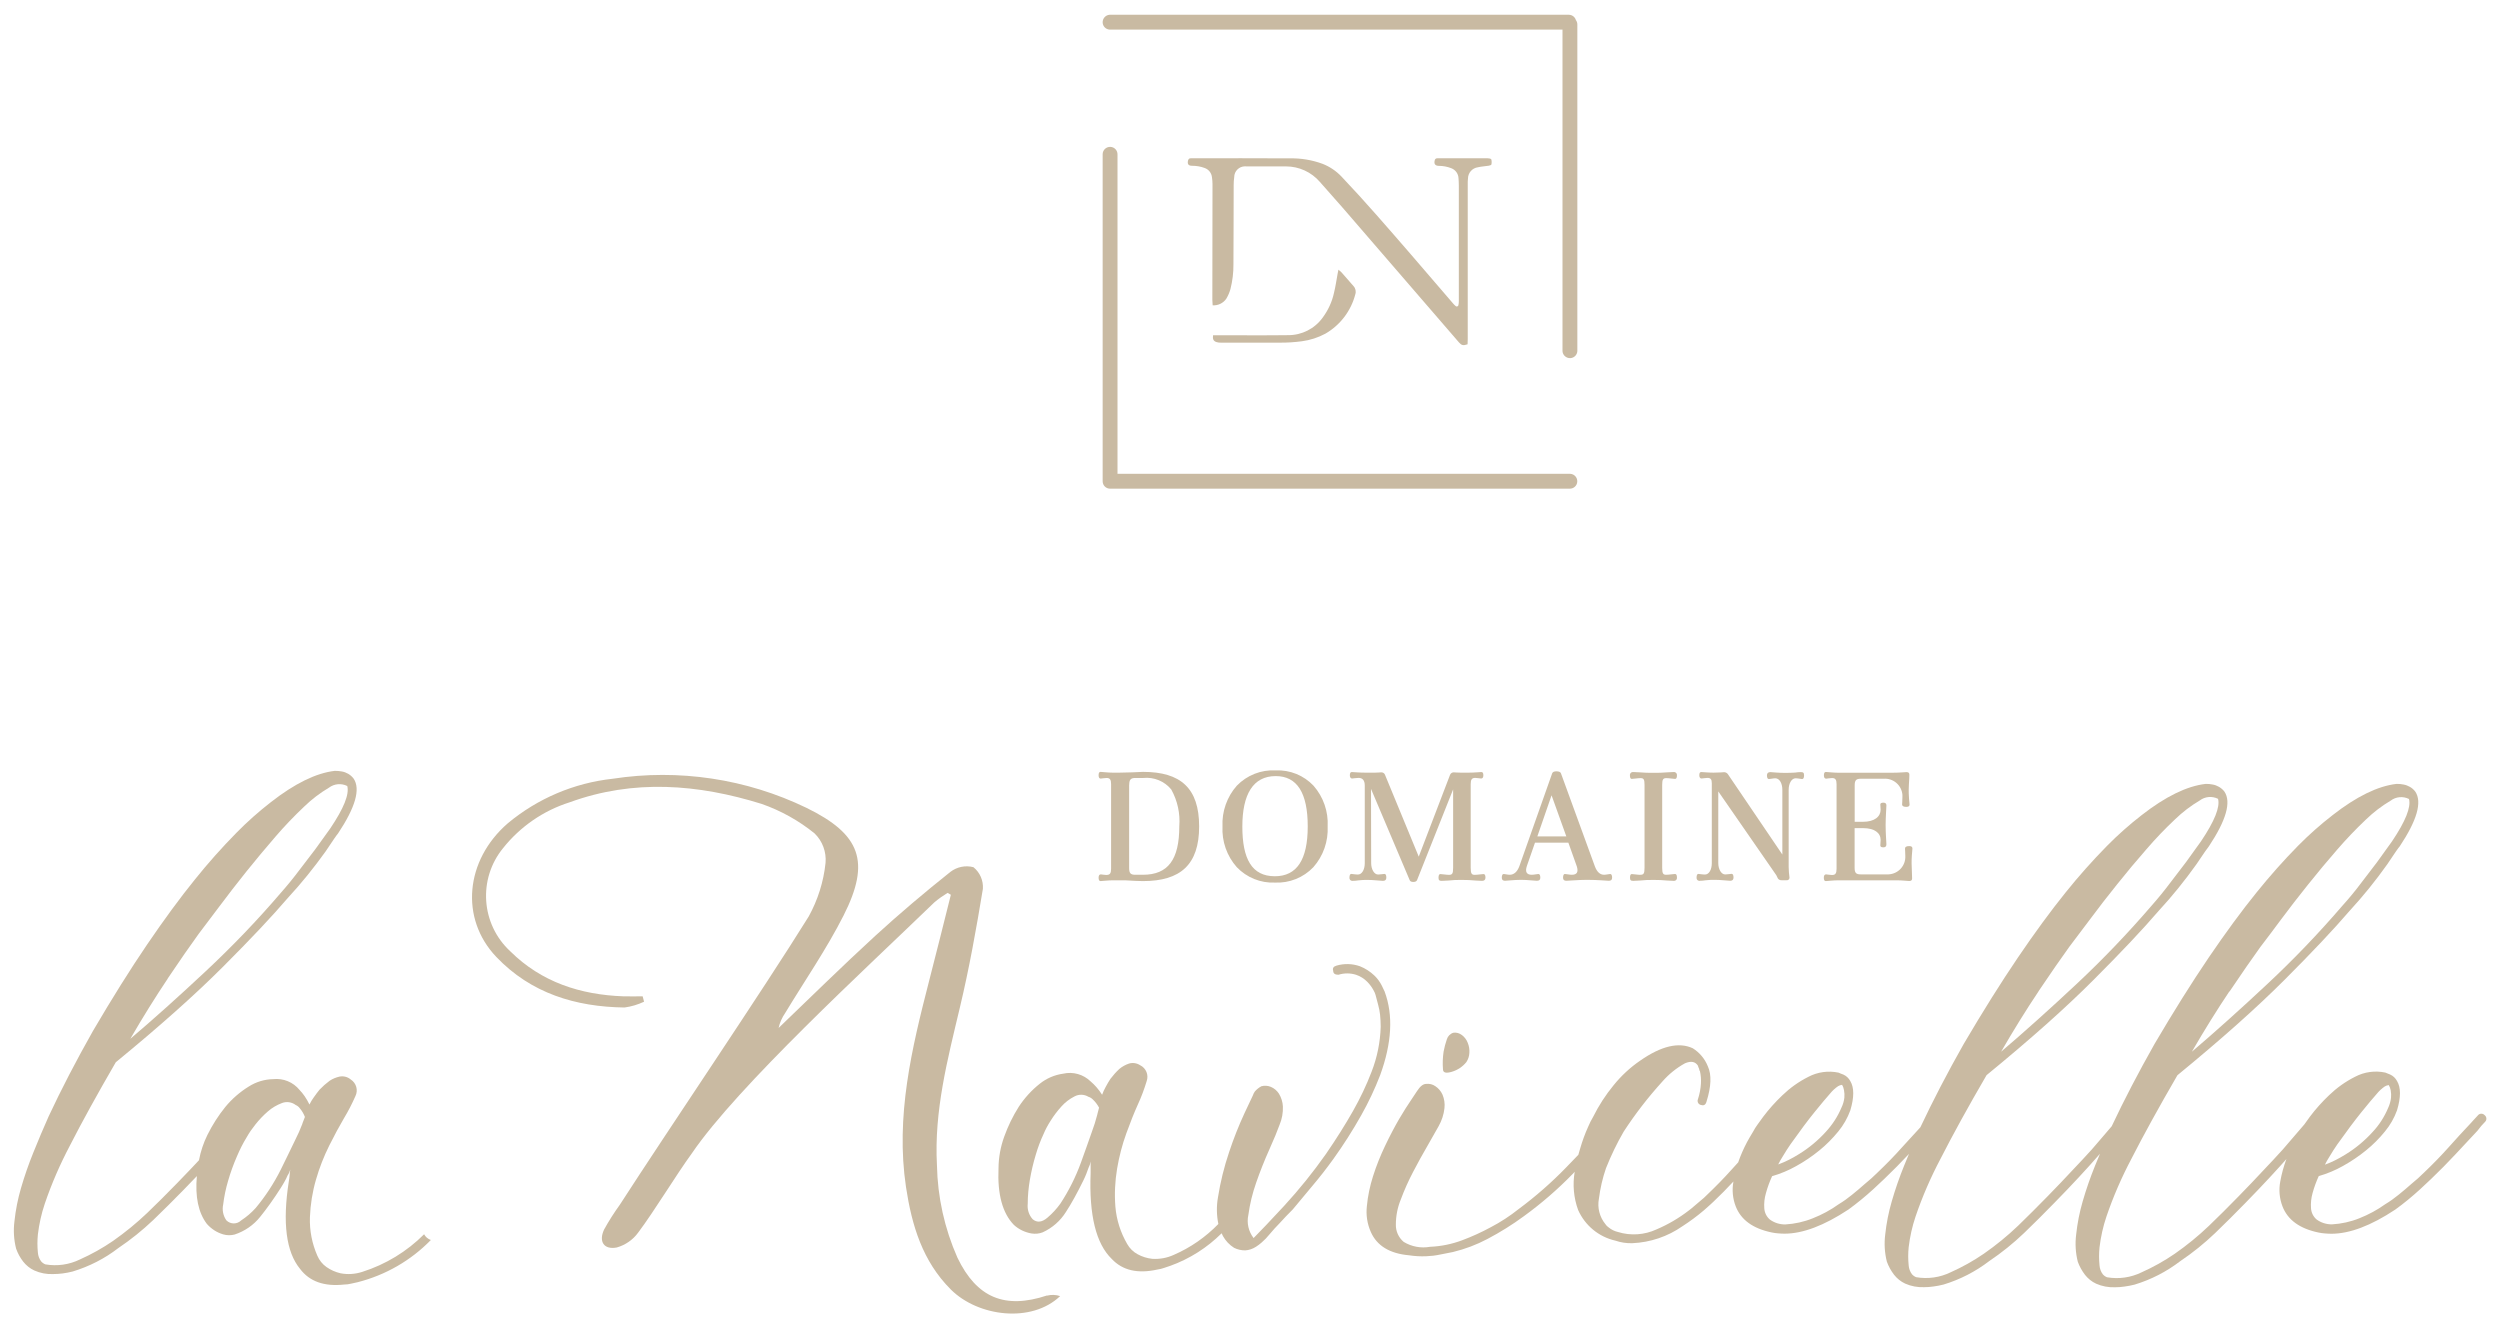 <?xml version="1.0" encoding="UTF-8"?><svg id="a" xmlns="http://www.w3.org/2000/svg" viewBox="0 0 320 170"><defs><style>.s{fill:#c9baa2;fill-rule:evenodd;}</style></defs><g id="b" transform="translate(0 0)"><path id="c" class="s" d="M190.86,20.38c-.03-.08-.29-.12-.45-.12-1.65,0-3.31,0-4.96,0-.48,0-.97,0-1.45,0-.18-.02-.34,.1-.36,.28h0c-.11,.44,.06,.68,.52,.69,.55,0,1.09,.1,1.6,.3,.54,.2,.91,.71,.93,1.29,.02,.31,.04,.62,.04,.93v14.78c0,.17-.01,.34-.05,.51-.01,.12-.12,.2-.24,.19-.05,0-.09-.03-.12-.06-.12-.1-.23-.21-.33-.33-1.82-2.11-3.63-4.24-5.46-6.35-2.89-3.33-5.77-6.68-8.81-9.88-.68-.72-1.51-1.28-2.43-1.64-1.33-.49-2.75-.73-4.17-.7-4.16-.03-8.33-.01-12.49-.01-.06,0-.12,0-.19,0-.24-.02-.33,.12-.38,.32-.09,.44,.07,.64,.53,.64,.55,0,1.09,.09,1.6,.28,.52,.18,.88,.64,.94,1.18,.04,.29,.07,.59,.07,.88l-.02,14.83c0,.21,.02,.43,.04,.69,.69,.05,1.36-.28,1.75-.85,.23-.39,.41-.8,.53-1.24,.26-1.03,.39-2.09,.38-3.15,.03-3.38,.01-6.77,.03-10.15,0-.34,.02-.69,.07-1.02,0-.76,.62-1.38,1.39-1.38,.06,0,.13,0,.19,.01,1.68,0,3.37-.01,5.05,0,1.66,0,3.24,.72,4.33,1.98,1.03,1.15,2.05,2.31,3.06,3.47,4.91,5.69,9.83,11.38,14.74,17.07,.34,.39,.54,.44,1.11,.25,0-.21,.02-.44,.02-.67V23.52c0-.22,0-.44,.03-.65,0-.74,.54-1.36,1.28-1.46,.45-.11,.92-.12,1.38-.2,.12-.02,.33-.08,.34-.16,.05-.22,.04-.46-.02-.68"/><path id="d" class="s" d="M171.72,34.87c-.13-.12-.26-.24-.4-.35-.05,.23-.08,.36-.1,.49-.15,.83-.27,1.66-.47,2.48-.25,1.15-.75,2.22-1.45,3.17-1.03,1.42-2.67,2.25-4.42,2.24-3.03,.04-6.05,.01-9.07,.01h-.54c-.07,.5,.05,.74,.42,.87,.19,.06,.39,.09,.59,.08,2.48,0,4.96,0,7.44,0,.98,.01,1.96-.05,2.93-.18,1.05-.14,2.07-.47,3-.97,1.9-1.1,3.28-2.91,3.83-5.04,.12-.36,.03-.77-.23-1.05-.52-.58-1.02-1.18-1.54-1.76"/><path id="e" class="s" d="M201.72,2.59c-.11-.41-.49-.7-.91-.7h-58.78c-.52,.03-.92,.49-.89,1.01,.03,.48,.41,.86,.89,.89h57.97V44.95c.03,.52,.49,.92,1.01,.89,.48-.03,.86-.41,.89-.89V3.13c0-.19-.06-.38-.17-.54"/><path id="f" class="s" d="M200.87,60.65h-57.83V19.79c.02-.52-.38-.97-.91-.99-.52-.02-.97,.38-.99,.91,0,.03,0,.06,0,.09V61.6c0,.53,.42,.95,.95,.95h58.79c.52,.03,.98-.36,1.01-.89,.03-.52-.36-.98-.89-1.01-.04,0-.08,0-.12,0"/><path id="g" class="s" d="M141.64,112c-.25,0-.62-.08-.73-.08-.19,0-.29,.14-.29,.43s.09,.43,.25,.43c.14,0,.97-.1,1.55-.1h1.6c1,.06,1.76,.1,2.28,.1,4.79,0,7.19-2.09,7.19-7s-2.38-6.98-7.19-6.98c-.23,0-.68,.02-1.37,.06-.68,.02-1.24,.04-1.66,.04h-.85c-.58,0-1.41-.1-1.55-.1-.17,0-.25,.14-.25,.43s.09,.43,.27,.43c.1,0,.5-.08,.75-.08,.43,0,.58,.21,.58,.79v10.83c0,.58-.15,.79-.58,.79m2.9-11.54h0c0-.66,.2-.87,.78-.87h1.02c1.37-.14,2.71,.41,3.58,1.47,.8,1.44,1.16,3.08,1.03,4.72,0,4.25-1.43,6.2-4.66,6.2h-.98c-.58,0-.78-.19-.78-.85v-10.67Z"/><path id="h" class="s" d="M163.18,112.97c1.85,.09,3.65-.63,4.93-1.97,1.27-1.44,1.92-3.31,1.83-5.22,.1-1.9-.55-3.77-1.8-5.2-1.25-1.33-3.02-2.05-4.85-1.97-1.86-.1-3.67,.61-4.97,1.95-1.27,1.43-1.93,3.31-1.84,5.22-.1,1.91,.56,3.79,1.83,5.22,1.27,1.33,3.05,2.05,4.88,1.97m.1-13.63h0c2.74,0,4.1,2.15,4.1,6.44s-1.41,6.38-4.21,6.38c-2.96,0-4.16-2.24-4.16-6.36s1.37-6.46,4.27-6.46"/><path id="i" class="s" d="M173.81,111.94c-.33,0-.75-.08-.85-.08-.14,0-.23,.17-.23,.48-.02,.2,.12,.39,.32,.41,.03,0,.06,0,.09,0,.24,0,.47-.02,.71-.06,.41-.05,.82-.07,1.24-.06,.31,0,.69,.02,1.14,.06,.42,.04,.69,.06,.79,.06,.29,0,.43-.14,.43-.41,0-.31-.08-.48-.24-.48-.11,0-.54,.08-.81,.08-.52,0-.89-.69-.89-1.45l-.02-9.51,4.95,11.68c.06,.15,.21,.23,.46,.23s.41-.08,.48-.23l4.62-11.62v10.05c0,.75-.12,.89-.54,.89-.31,0-.91-.1-1.1-.1-.14,0-.23,.14-.23,.46s.1,.41,.41,.41c.19,0,.48-.02,.83-.04,.59-.07,1.17-.09,1.76-.08,.59,0,1.18,.02,1.76,.08,.33,.02,.61,.04,.81,.04,.29,0,.44-.14,.44-.41,0-.31-.08-.46-.25-.46-.19,0-.79,.1-1.12,.1-.39,0-.52-.15-.52-.89v-10.73c0-.58,.15-.79,.58-.79,.25,0,.64,.08,.75,.08,.19,0,.29-.14,.29-.42s-.09-.41-.25-.41c-.1,0-.91,.08-1.64,.08h-1c-.39,0-.83-.04-.91-.04-.2,0-.38,.12-.46,.31l-4.01,10.48-4.33-10.5c-.08-.19-.27-.3-.48-.29-.08,0-.47,.04-.78,.04h-1.24c-.81,0-1.64-.08-1.74-.08-.16,0-.25,.14-.25,.41s.11,.42,.29,.42c.1,0,.52-.08,.83-.08,.52,0,.79,.33,.79,.99v9.93c0,.81-.36,1.45-.87,1.45"/><path id="j" class="s" d="M192.63,112.74c.31,0,1.1-.12,2.09-.12,.82,0,1.66,.12,2,.12,.29,0,.44-.12,.44-.39,0-.31-.08-.48-.25-.48-.15,0-.54,.1-.85,.1-.66,0-.87-.38-.62-1.12l1.04-2.99h4.27l1.08,3.03c.23,.73,.02,1.08-.64,1.08-.27,0-.75-.1-.89-.1s-.23,.17-.23,.48c0,.27,.15,.39,.42,.39,.41,0,1.47-.12,2.65-.12,1.43,0,2.55,.12,2.78,.12,.29,0,.43-.12,.43-.39,0-.31-.08-.48-.25-.48-.1,0-.54,.1-.77,.1-.52,0-.91-.35-1.18-1.06l-4.35-11.93c-.06-.17-.27-.25-.58-.25-.29,0-.47,.08-.54,.25l-4.2,11.89c-.27,.72-.69,1.1-1.24,1.1-.27,0-.62-.1-.76-.1-.17,0-.25,.17-.25,.48,0,.27,.15,.39,.42,.39m5.95-10.94h0l1.89,5.26h-3.71l1.82-5.26Z"/><path id="k" class="s" d="M209.97,111.98c-.31,0-.91-.1-1.1-.1-.15,0-.23,.14-.23,.46s.1,.41,.42,.41c.19,0,.48-.02,.83-.04,.58-.06,1.17-.09,1.76-.08,.59,0,1.18,.02,1.76,.08,.33,.02,.6,.04,.81,.04,.21,.03,.4-.11,.43-.32,0-.03,0-.07,0-.1,0-.31-.08-.46-.25-.46-.19,0-.79,.1-1.12,.1-.39,0-.52-.14-.52-.89v-10.61c0-.72,.12-.87,.54-.87,.33,0,.91,.1,1.1,.1,.17,0,.25-.14,.25-.46,.02-.21-.12-.39-.33-.42-.03,0-.06,0-.09,0-.23,0-.5,.02-.83,.04-.59,.05-1.17,.07-1.76,.06-.59,.01-1.17-.01-1.76-.06-.35-.02-.64-.04-.83-.04-.21-.02-.39,.12-.42,.33,0,.03,0,.06,0,.09,0,.31,.08,.46,.23,.46,.19,0,.79-.1,1.12-.1,.41,0,.52,.15,.52,.87v10.61c0,.75-.12,.89-.54,.89"/><path id="l" class="s" d="M217.59,112.74c.23,0,.47-.02,.7-.06,.41-.05,.83-.07,1.24-.06,.31,0,.68,.02,1.14,.06,.41,.04,.68,.06,.79,.06,.29,0,.43-.14,.43-.41,0-.31-.08-.48-.25-.48-.11,0-.54,.08-.81,.08-.52,0-.89-.69-.89-1.45v-9.18l7.27,10.5c.12,.15,.22,.32,.29,.5,.07,.23,.29,.39,.54,.37h.64c.18,.03,.35-.1,.37-.28,0-.03,0-.06,0-.09-.06-.43-.09-.87-.1-1.31v-9.9c0-.81,.37-1.47,.89-1.47,.31,0,.72,.1,.83,.1,.17,0,.25-.17,.25-.48,0-.33-.11-.41-.42-.41-.24,0-.48,.02-.72,.06-.39,.02-.79,.04-1.22,.04s-.83-.02-1.16-.04c-.42-.04-.68-.06-.79-.06-.29,0-.44,.14-.44,.41,0,.31,.08,.48,.25,.48,.15,0,.56-.1,.81-.1,.56,0,.91,.66,.91,1.47v8.29l-6.98-10.3c-.11-.15-.29-.24-.48-.24-.06,0-.58,.06-1.35,.06-.66,0-1.43-.08-1.57-.08-.17,0-.25,.14-.25,.41s.11,.42,.29,.42c.1,0,.5-.08,.75-.08,.42,0,.56,.19,.56,.69v10.23c0,.81-.35,1.45-.87,1.45-.33,0-.75-.08-.85-.08-.15,0-.23,.17-.23,.48-.02,.2,.12,.39,.33,.41,.03,0,.06,0,.09,0"/><path id="m" class="s" d="M234.49,112c-.25,0-.64-.08-.75-.08-.19,0-.29,.14-.29,.43s.08,.43,.25,.43c.15,0,.97-.1,1.58-.1h7.54c.64,0,1.39,.09,1.56,.09,.25,0,.37-.1,.37-.33,0-.25-.02-.64-.04-1.2s-.04-.95-.02-1.22c0-.23,.04-.7,.1-1.39,0-.29-.21-.33-.41-.33-.36,0-.54,.1-.54,.33,0,.06,.04,.58,.04,.93,.06,1.25-.9,2.3-2.15,2.36-.09,0-.18,0-.27,0h-3.3c-.58,0-.77-.19-.77-.85v-5.07h1.07c1.49,0,2.26,.62,2.26,1.51,0,.17-.04,.56-.04,.7,0,.17,.12,.25,.39,.25s.39-.12,.39-.4c0-.25-.1-1.32-.1-2.46,0-1.01,.1-2.24,.1-2.51,0-.23-.12-.35-.39-.35s-.39,.09-.39,.23,.04,.48,.04,.66c0,.89-.77,1.56-2.26,1.56h-1.06v-4.66c0-.66,.19-.85,.77-.85h2.92c1.24-.1,2.32,.82,2.42,2.06,0,.1,0,.2,0,.3,0,.35-.04,.87-.04,.93,0,.21,.19,.31,.54,.31,.25,0,.43-.08,.41-.33-.06-.52-.08-.97-.1-1.39-.02-.25,0-.64,.02-1.18,.04-.56,.06-.95,.06-1.22,0-.23-.12-.33-.37-.33-.1,0-.93,.08-1.84,.08h-6.9c-.6,0-1.43-.1-1.58-.1-.17,0-.25,.14-.25,.43s.1,.43,.29,.43c.1,0,.5-.08,.75-.08,.43,0,.58,.21,.58,.79v10.83c0,.58-.15,.79-.58,.79"/><path id="n" class="s" d="M134.02,165.82c-5.4,1.79-9,.3-11.47-4.84-1.65-3.73-2.54-7.75-2.62-11.83-.38-6.92,1.35-13.52,2.93-20.17,1.2-5.02,2.11-10.12,2.95-15.21,.07-1.07-.38-2.1-1.21-2.77-1.03-.27-2.12-.04-2.96,.61-3.29,2.62-6.51,5.34-9.61,8.18-4.2,3.85-8.26,7.85-12.37,11.79,.15-.68,.44-1.33,.84-1.91,2.51-4.15,5.29-8.17,7.48-12.49,3.48-6.88,2.19-10.39-4.76-13.78-7.7-3.72-16.35-5.02-24.8-3.72-4.94,.54-9.6,2.52-13.42,5.7-5.45,4.72-6.16,12.19-1.47,17.11,4.43,4.65,10.14,6.39,16.42,6.47,.86-.12,1.7-.37,2.49-.74-.06-.23-.12-.46-.18-.69-.82,0-1.64,.02-2.46,0-5.51-.2-10.49-1.81-14.48-5.76-3.76-3.47-4.16-9.27-.91-13.23,2.19-2.74,5.14-4.78,8.49-5.84,8.21-3,16.46-2.33,24.59,.2,2.46,.86,4.76,2.14,6.78,3.78,1.01,.98,1.52,2.37,1.4,3.77-.25,2.41-.99,4.74-2.15,6.85-5.92,9.54-18.11,27.49-24.19,36.92-.73,1.01-1.4,2.06-2,3.15-.73,1.54-.04,2.62,1.61,2.31,1.1-.31,2.07-.98,2.74-1.9,2.09-2.78,4.9-7.45,6.87-10.14,5.84-8.6,22.4-23.77,31.05-32.14,.53-.45,1.1-.85,1.69-1.21,.14,.08,.28,.16,.42,.24-.92,3.67-1.83,7.34-2.78,11.01-2.23,8.67-4.32,17.35-2.96,26.42,.74,4.88,2.11,9.48,5.74,13.1,3.49,3.48,10.33,4.34,13.99,.84-.54-.18-1.13-.2-1.68-.06"/><path id="o" class="s" d="M54.29,157.98c-2.21,2.22-4.93,3.87-7.92,4.82-.9,.29-1.85,.36-2.78,.18-.65-.15-1.26-.42-1.8-.8-.52-.36-.92-.87-1.17-1.45-.68-1.55-1.01-3.23-.95-4.92,.06-1.63,.32-3.26,.78-4.83,.43-1.5,1-2.95,1.69-4.34,.67-1.34,1.3-2.5,1.88-3.49,.55-.91,1.04-1.86,1.47-2.84,.38-.76,.12-1.68-.6-2.14-.39-.33-.91-.46-1.41-.37-.46,.1-.9,.28-1.29,.54-.46,.34-.89,.72-1.29,1.14-.23,.28-.47,.6-.73,.97-.22,.29-.4,.61-.56,.93-.18-.37-.38-.72-.61-1.06-.2-.28-.41-.55-.65-.8-.82-1.01-2.09-1.53-3.38-1.39-1.11,.02-2.19,.35-3.12,.94-1.14,.7-2.16,1.59-3.01,2.62-.89,1.1-1.66,2.31-2.29,3.58-.51,1.03-.87,2.12-1.08,3.24-.37,.39-.75,.8-1.15,1.22-1,1.05-2.19,2.28-3.58,3.67-.06,.06-.68,.67-1.88,1.84-1.37,1.31-2.83,2.5-4.38,3.59-1.34,.92-2.77,1.72-4.25,2.38-1.37,.67-2.92,.89-4.42,.63-.21-.08-.39-.21-.54-.38-.25-.33-.39-.72-.42-1.12-.08-.78-.08-1.56,0-2.34,.16-1.33,.45-2.65,.88-3.92,.87-2.56,1.95-5.04,3.21-7.43,1.53-3,3.49-6.56,5.88-10.68,5.56-4.56,10.12-8.62,13.68-12.18,3.56-3.56,6.34-6.51,8.34-8.85,1.74-1.88,3.35-3.88,4.84-5.96,.94-1.42,1.47-2.18,1.59-2.3,2.22-3.34,2.89-5.67,2-7.01-.19-.25-.43-.47-.71-.63-.25-.14-.51-.24-.79-.29-.3-.06-.61-.08-.92-.08-2.39,.28-5.11,1.61-8.17,4-1.56,1.21-3.04,2.52-4.42,3.93-1.87,1.9-3.64,3.89-5.3,5.96-1.92,2.37-3.96,5.15-6.13,8.34-2.17,3.19-4.48,6.88-6.93,11.06-2.17,3.84-4.06,7.48-5.67,10.93-.67,1.5-1.32,3.04-1.96,4.63-.61,1.5-1.14,3.03-1.59,4.58-.4,1.38-.68,2.79-.83,4.22-.15,1.17-.08,2.36,.21,3.5,.21,.6,.52,1.17,.91,1.67,.38,.48,.86,.87,1.42,1.13,.76,.34,1.59,.5,2.42,.46,.4,0,.81-.03,1.21-.08,.44-.06,.87-.14,1.29-.25,2.11-.64,4.09-1.65,5.84-3,1.59-1.07,3.08-2.27,4.46-3.58,1.2-1.17,1.85-1.81,1.96-1.92,1.39-1.39,2.59-2.61,3.59-3.67l.04-.04c-.24,2.65,.19,4.69,1.28,6.12,.28,.32,.6,.59,.95,.82,.35,.23,.74,.4,1.14,.52,.47,.14,.98,.14,1.46,.02,1.28-.42,2.42-1.2,3.26-2.25,.4-.49,.83-1.06,1.29-1.7,.46-.64,.92-1.33,1.38-2.05,.17-.26,.32-.53,.47-.79s.27-.51,.38-.77c.16-.23,.27-.49,.35-.76-.04,.25-.08,.5-.09,.75-.02,.25-.05,.5-.1,.75-.83,5.31-.35,9.05,1.44,11.22,1.21,1.61,3.09,2.28,5.65,2,.29,0,.59-.04,.87-.11,.3-.06,.58-.13,.86-.19,3.56-.91,6.8-2.77,9.36-5.4-.37-.13-.68-.39-.87-.74M21.46,125.26h0c1.59-2.36,2.91-4.27,3.96-5.71,.72-.95,1.61-2.13,2.67-3.54s2.19-2.89,3.42-4.42c1.23-1.53,2.48-3.03,3.76-4.51,1.15-1.34,2.38-2.62,3.67-3.84,.96-.93,2.02-1.74,3.17-2.42,.68-.51,1.58-.59,2.34-.21,.28,1.06-.45,2.86-2.17,5.42-.61,.83-1.25,1.72-1.92,2.67-.61,.78-1.29,1.67-2.04,2.67s-1.54,1.97-2.38,2.92c-3.02,3.53-6.24,6.88-9.63,10.05-3.42,3.2-6.63,6.08-9.63,8.63,1.61-2.78,3.21-5.35,4.8-7.72m17.24,18.56h0c-.28,.74-.61,1.47-.97,2.18-.27,.57-.56,1.18-.88,1.82s-.63,1.28-.94,1.92c-.88,1.75-1.95,3.39-3.2,4.89-.55,.61-1.18,1.15-1.87,1.6-.53,.51-1.36,.5-1.88-.01-.42-.59-.57-1.34-.41-2.05,.12-1.01,.33-2.01,.62-2.99,.31-1.08,.69-2.13,1.14-3.16,.36-.85,.77-1.67,1.25-2.45,.32-.57,.69-1.1,1.1-1.61,.48-.61,1.01-1.17,1.6-1.68,.53-.47,1.15-.83,1.81-1.08,.59-.23,1.26-.13,1.76,.25,.2,.09,.38,.22,.51,.4,.29,.34,.51,.72,.67,1.13l-.33,.85Z"/><path id="p" class="s" d="M177.24,126.93c-.06-.11-.18-.38-.38-.79-.24-.48-.57-.92-.96-1.29-.53-.5-1.15-.9-1.83-1.17-.97-.34-2.02-.37-3-.08-.39,.11-.53,.33-.42,.67,0,.33,.22,.5,.67,.5,.73-.23,1.52-.23,2.25,0,.55,.18,1.05,.5,1.46,.92,.31,.32,.58,.69,.79,1.08,.11,.18,.19,.38,.25,.58,.11,.39,.22,.81,.33,1.25,.12,.42,.2,.86,.25,1.29,.05,.51,.08,1.03,.08,1.54-.06,1.97-.45,3.92-1.17,5.76-.66,1.73-1.46,3.4-2.37,5.01-.98,1.73-2.13,3.56-3.47,5.51-1.63,2.32-3.42,4.54-5.34,6.63-1.78,1.92-3.09,3.3-3.92,4.13-.65-.84-.9-1.92-.67-2.96,.19-1.41,.53-2.79,1-4.13,.5-1.44,1.06-2.85,1.67-4.21,.61-1.36,1.05-2.43,1.33-3.21,.31-.74,.45-1.54,.42-2.33-.03-.58-.2-1.13-.5-1.63-.25-.39-.61-.7-1.04-.88-.38-.16-.81-.19-1.21-.08-.32,.17-.6,.39-.84,.67-.11,.15-.19,.32-.25,.5-.06,.11-.42,.87-1.08,2.29-.75,1.62-1.4,3.27-1.96,4.96-.64,1.89-1.12,3.83-1.43,5.8-.2,1.13-.18,2.29,.05,3.41-1.63,1.68-3.57,3.03-5.72,3.96-.86,.39-1.8,.56-2.74,.5-.66-.07-1.3-.27-1.88-.59-.56-.3-1.02-.76-1.33-1.31-.85-1.46-1.37-3.09-1.51-4.77-.13-1.63-.05-3.27,.22-4.88,.26-1.54,.65-3.05,1.18-4.51,.51-1.41,1-2.64,1.47-3.68,.45-.97,.82-1.97,1.13-2.99,.29-.8-.07-1.68-.83-2.05-.43-.28-.96-.36-1.44-.21-.44,.15-.86,.38-1.22,.68-.42,.39-.8,.82-1.15,1.28-.2,.3-.4,.65-.61,1.04-.18,.32-.33,.65-.45,.99-.22-.35-.46-.67-.73-.98-.23-.26-.47-.5-.73-.72-.93-.91-2.25-1.29-3.52-1-1.1,.15-2.14,.6-3,1.29-1.05,.83-1.96,1.83-2.69,2.95-.76,1.2-1.38,2.48-1.86,3.82-.47,1.3-.72,2.66-.73,4.04-.15,3.34,.51,5.76,1.97,7.26,.62,.57,1.4,.94,2.23,1.09,.49,.08,.99,.04,1.45-.14,1.23-.56,2.27-1.47,2.98-2.61,.35-.53,.71-1.14,1.09-1.83s.76-1.42,1.14-2.2c.14-.28,.26-.56,.37-.83s.21-.54,.3-.81c.13-.25,.22-.52,.26-.79-.01,.3-.01,.55,0,.75s0,.46,0,.75c-.21,5.37,.69,9.03,2.71,10.98,1.38,1.47,3.33,1.91,5.84,1.35,.29-.04,.58-.11,.86-.21,.29-.1,.56-.2,.83-.28,2.45-.89,4.68-2.31,6.53-4.15,.06,.12,.11,.24,.17,.36,.34,.61,.83,1.13,1.42,1.5,.44,.22,.93,.33,1.42,.33,.49-.03,.96-.19,1.38-.46,.25-.16,.49-.34,.72-.54,.38-.33,.73-.69,1.04-1.08,.42-.5,.84-.97,1.29-1.42,.5-.56,1.06-1.14,1.67-1.75,.78-.95,1.61-1.95,2.5-3,.89-1.05,1.78-2.19,2.67-3.42,1.3-1.81,2.5-3.69,3.59-5.63,.93-1.65,1.74-3.37,2.42-5.13,1.5-4.12,1.69-7.68,.58-10.68m-36.78,15.71h0c-.2,.77-.44,1.53-.72,2.28-.21,.6-.43,1.24-.67,1.9s-.48,1.34-.72,2.01c-.67,1.83-1.55,3.59-2.62,5.22-.48,.67-1.04,1.28-1.67,1.81-.68,.58-1.31,.66-1.87,.2-.49-.54-.72-1.26-.64-1.99,0-1.02,.1-2.04,.27-3.05,.19-1.1,.44-2.19,.77-3.26,.26-.88,.58-1.75,.97-2.58,.25-.6,.56-1.18,.91-1.72,.41-.66,.88-1.28,1.4-1.85,.47-.53,1.04-.96,1.67-1.28,.56-.3,1.24-.28,1.78,.05,.21,.06,.4,.18,.56,.34,.32,.3,.59,.66,.8,1.05l-.23,.88Z"/><path id="q" class="s" d="M187.11,132.48c-.31-.24-.7-.35-1.08-.29-.4,.12-.71,.44-.83,.83-.18,.52-.32,1.05-.42,1.59-.11,.75-.14,1.5-.08,2.25,0,.45,.38,.55,1.13,.33,.74-.22,1.39-.65,1.87-1.25,.23-.35,.36-.75,.38-1.17,.03-.44-.04-.88-.21-1.29-.15-.4-.41-.74-.75-1"/><path id="r" class="s" d="M317.99,142.7c-.23-.21-.59-.19-.8,.04-.01,.02-.03,.03-.04,.05-.16,.17-.33,.35-.5,.54s-.34,.38-.5,.55c-.89,.94-1.81,1.94-2.75,3-.95,1.06-1.97,2.11-3.08,3.17-.53,.53-1.09,1.03-1.67,1.5-.5,.45-1.04,.9-1.63,1.38-.54,.44-1.11,.85-1.71,1.21-1.02,.73-2.13,1.33-3.29,1.79-1.13,.46-2.33,.72-3.54,.79-.7,0-1.39-.21-1.96-.63-.42-.36-.67-.87-.71-1.42-.05-.66,.02-1.32,.2-1.96,.2-.74,.47-1.47,.79-2.17,1.08-.31,2.11-.74,3.09-1.29,1.04-.58,2.04-1.25,2.96-2,.89-.72,1.7-1.53,2.42-2.42,.67-.81,1.19-1.72,1.55-2.71,.5-1.67,.5-2.92,0-3.75-.2-.37-.5-.66-.88-.83-.3-.11-.51-.2-.62-.25-1.32-.28-2.69-.09-3.88,.54-1.23,.62-2.35,1.42-3.34,2.38-.88,.84-1.69,1.74-2.42,2.71-.31,.42-.55,.75-.72,1-.57,.66-1.13,1.31-1.65,1.92-.72,.87-1.5,1.74-2.34,2.63-.83,.89-1.75,1.86-2.75,2.92-1,1.05-2.2,2.28-3.59,3.67-.06,.06-.68,.67-1.88,1.84-1.37,1.31-2.83,2.5-4.38,3.58-1.34,.92-2.77,1.72-4.25,2.38-1.37,.67-2.92,.89-4.42,.63-.21-.08-.39-.21-.54-.38-.25-.33-.39-.72-.42-1.13-.08-.78-.08-1.56,0-2.33,.16-1.33,.45-2.65,.88-3.92,.87-2.56,1.95-5.04,3.21-7.42,1.53-3,3.49-6.56,5.88-10.68,5.56-4.56,10.12-8.62,13.68-12.18,3.56-3.56,6.34-6.51,8.34-8.84,1.74-1.89,3.35-3.88,4.84-5.98,.94-1.42,1.47-2.18,1.59-2.29,2.22-3.34,2.89-5.67,2-7.01-.19-.25-.43-.47-.71-.62-.25-.14-.51-.24-.79-.29-.3-.06-.61-.09-.92-.08-2.39,.28-5.11,1.61-8.17,4-1.56,1.21-3.04,2.52-4.42,3.92-1.87,1.9-3.63,3.89-5.3,5.96-1.92,2.37-3.96,5.15-6.13,8.34-2.17,3.2-4.48,6.88-6.93,11.05-2.09,3.7-3.92,7.21-5.49,10.55-.5,.57-.98,1.13-1.43,1.67-.72,.87-1.5,1.74-2.34,2.63-.83,.89-1.75,1.86-2.75,2.92-1,1.05-2.2,2.28-3.59,3.67-.06,.06-.68,.67-1.87,1.84-1.37,1.31-2.83,2.5-4.38,3.58-1.34,.92-2.77,1.72-4.25,2.38-1.37,.67-2.92,.89-4.42,.63-.21-.08-.39-.21-.54-.38-.25-.33-.39-.72-.42-1.13-.08-.78-.08-1.56,0-2.33,.16-1.33,.45-2.65,.88-3.92,.87-2.56,1.95-5.04,3.21-7.42,1.53-3,3.48-6.56,5.88-10.68,5.57-4.56,10.13-8.62,13.68-12.18,3.56-3.56,6.34-6.51,8.34-8.84,1.74-1.88,3.35-3.88,4.84-5.97,.95-1.42,1.48-2.18,1.59-2.29,2.22-3.34,2.89-5.67,2-7.01-.19-.25-.43-.46-.71-.62-.25-.14-.51-.24-.79-.29-.3-.06-.61-.09-.92-.08-2.39,.28-5.12,1.61-8.18,4-1.56,1.21-3.04,2.52-4.42,3.92-1.87,1.9-3.64,3.89-5.3,5.96-1.91,2.37-3.95,5.15-6.12,8.35s-4.48,6.88-6.93,11.05c-2.12,3.74-3.96,7.3-5.55,10.67-.77,.83-1.56,1.69-2.38,2.6-.94,1.06-1.97,2.11-3.08,3.17-.53,.53-1.09,1.03-1.67,1.5-.5,.45-1.04,.9-1.63,1.38-.54,.44-1.11,.85-1.71,1.21-1.02,.73-2.13,1.33-3.3,1.79-1.13,.46-2.33,.72-3.54,.79-.7,0-1.39-.21-1.96-.63-.42-.36-.67-.87-.71-1.42-.05-.66,.02-1.32,.21-1.96,.2-.74,.47-1.47,.79-2.17,1.07-.31,2.11-.74,3.08-1.29,1.05-.58,2.04-1.25,2.96-2,.89-.72,1.69-1.53,2.42-2.42,.67-.81,1.19-1.73,1.55-2.71,.5-1.67,.5-2.92,0-3.75-.2-.37-.5-.66-.88-.83-.31-.11-.51-.2-.62-.25-1.32-.28-2.69-.09-3.88,.54-1.23,.62-2.35,1.42-3.34,2.38-.88,.84-1.69,1.74-2.42,2.71-.64,.87-.98,1.35-1.04,1.46-.06,.11-.29,.52-.71,1.21-.47,.8-.87,1.64-1.21,2.5-.09,.22-.17,.45-.25,.68-.3,.33-.59,.65-.9,.99-.95,1.06-1.98,2.11-3.09,3.17-.26,.27-.54,.52-.83,.75-.28,.23-.54,.45-.79,.67s-.49,.42-.71,.58c-1.27,.98-2.65,1.79-4.13,2.42-1.56,.72-3.32,.84-4.96,.33-.43-.1-.83-.3-1.17-.58-.17-.11-.31-.25-.42-.42-.74-.91-1.05-2.1-.83-3.25,.17-1.34,.47-2.65,.91-3.92,.64-1.61,1.39-3.17,2.26-4.67,1.48-2.27,3.14-4.42,4.96-6.42,.82-.94,1.8-1.73,2.89-2.33,.78-.33,1.33-.22,1.67,.33,0,.09,.04,.17,.08,.25,.04,.08,.07,.16,.08,.25,0,.06,.03,.13,.08,.17,.12,.52,.16,1.05,.13,1.59-.04,.68-.17,1.35-.38,2-.12,.27,0,.59,.27,.71,.05,.02,.1,.04,.15,.04,.33,.11,.56-.03,.67-.42,.61-1.95,.67-3.46,.17-4.54-.38-.95-1.05-1.75-1.92-2.3-1.78-.83-4.03-.31-6.75,1.59-1.27,.87-2.41,1.93-3.38,3.13-1.03,1.25-1.91,2.61-2.63,4.06-.24,.4-.45,.82-.63,1.25-.42,.92-.76,1.87-1.04,2.84-.08,.26-.15,.51-.22,.76-.5,.53-1.01,1.06-1.54,1.6-1.88,1.94-3.92,3.73-6.09,5.34-1.12,.89-2.32,1.68-3.59,2.34-1.18,.64-2.41,1.2-3.67,1.67-1.31,.49-2.69,.77-4.09,.83-1.16,.21-2.36-.01-3.38-.63-.65-.55-1.02-1.36-1-2.21,0-1.1,.21-2.19,.63-3.21,.45-1.21,.98-2.4,1.58-3.54,.61-1.17,1.22-2.28,1.84-3.34,.61-1.06,1.08-1.89,1.42-2.5,.4-.71,.66-1.49,.75-2.3,.07-.6-.02-1.2-.25-1.75-.2-.44-.52-.82-.92-1.08-.34-.24-.76-.34-1.17-.29-.39,0-.78,.31-1.17,.92-.06,.11-.31,.49-.75,1.13-.44,.64-.96,1.46-1.55,2.46-.58,1-1.18,2.14-1.79,3.42-.6,1.26-1.12,2.55-1.54,3.88-.4,1.25-.67,2.53-.79,3.83-.13,1.12,.04,2.26,.5,3.3,.78,1.78,2.42,2.78,4.92,3,.72,.11,1.44,.15,2.17,.12,.59-.02,1.18-.09,1.75-.21,.61-.11,1.16-.22,1.67-.33,1.54-.37,3.02-.93,4.42-1.67,1.63-.86,3.19-1.83,4.67-2.92,2.22-1.61,4.3-3.41,6.22-5.38,.1-.1,.19-.2,.28-.3-.28,1.64-.13,3.33,.44,4.89,.88,1.98,2.64,3.44,4.76,3.92,.7,.24,1.43,.35,2.17,.33,2.3-.1,4.53-.85,6.42-2.17,.96-.62,1.88-1.3,2.75-2.04,.72-.64,1.14-1.01,1.25-1.13,.9-.85,1.74-1.71,2.53-2.56h0c-.2,1.07-.1,2.17,.29,3.18,.67,1.73,2.2,2.84,4.59,3.34,.28,.06,.55,.1,.83,.12s.56,.04,.83,.04c2.33,0,5.06-1.03,8.18-3.09,1.1-.8,2.16-1.67,3.17-2.59,.83-.78,1.31-1.22,1.42-1.33,1.11-1.06,2.15-2.12,3.13-3.17l.03-.03c-.21,.5-.41,.99-.62,1.5-.61,1.5-1.14,3.03-1.59,4.59-.4,1.38-.68,2.79-.83,4.21-.15,1.17-.08,2.36,.21,3.5,.22,.6,.53,1.16,.92,1.67,.38,.48,.86,.87,1.42,1.13,.76,.34,1.59,.49,2.42,.46,.4,0,.81-.03,1.21-.09,.44-.06,.87-.14,1.29-.25,2.11-.64,4.09-1.66,5.84-3,1.59-1.07,3.08-2.27,4.46-3.59,1.2-1.16,1.85-1.81,1.96-1.92,1.39-1.39,2.58-2.62,3.59-3.67,1-1.05,1.92-2.04,2.75-2.96,.5-.55,.96-1.08,1.42-1.6-.21,.5-.42,1.01-.63,1.52-.61,1.5-1.14,3.03-1.59,4.59-.4,1.38-.68,2.79-.83,4.22-.15,1.17-.08,2.36,.21,3.5,.22,.6,.53,1.16,.92,1.67,.38,.48,.86,.87,1.42,1.13,.76,.34,1.59,.49,2.42,.46,.4,0,.81-.03,1.21-.09,.44-.06,.87-.14,1.3-.25,2.11-.64,4.09-1.66,5.84-3,1.59-1.07,3.08-2.27,4.46-3.59,1.2-1.16,1.85-1.81,1.96-1.92,1.39-1.39,2.59-2.62,3.59-3.67,1-1.05,1.92-2.04,2.75-2.96,.29-.32,.56-.62,.83-.93-.35,.94-.62,1.91-.79,2.89-.2,1.06-.1,2.16,.29,3.17,.67,1.73,2.2,2.84,4.59,3.34,.28,.06,.56,.1,.84,.12s.56,.04,.83,.04c2.33,0,5.06-1.03,8.17-3.09,1.11-.8,2.16-1.67,3.17-2.59,.83-.78,1.3-1.22,1.42-1.33,1.11-1.06,2.15-2.12,3.13-3.17,.98-1.05,1.91-2.05,2.8-3,.16-.22,.33-.43,.5-.63s.34-.38,.5-.54c.21-.23,.19-.58-.03-.79-.02-.01-.03-.03-.05-.04m-19.9,5.38h0c.2-.31,.38-.6,.54-.88l.5-.75c1.22-1.72,2.26-3.1,3.09-4.13s1.49-1.81,1.96-2.34c.3-.37,.65-.7,1.04-.96,.15-.09,.32-.15,.5-.17,.12,.2,.21,.43,.25,.67,.06,.32,.07,.64,.04,.96-.05,.45-.18,.89-.37,1.3-.48,1.14-1.15,2.19-2,3.09-1,1.1-2.15,2.06-3.42,2.84-.45,.28-.89,.53-1.33,.75-.44,.22-.88,.41-1.34,.58,.16-.33,.34-.65,.54-.96m-12.76-21.19h0c1.59-2.36,2.91-4.27,3.96-5.72,.72-.94,1.62-2.13,2.67-3.55s2.2-2.89,3.42-4.42c1.22-1.53,2.47-3.03,3.75-4.5,1.16-1.34,2.38-2.62,3.67-3.84,.96-.93,2.02-1.74,3.17-2.42,.67-.51,1.58-.59,2.34-.21,.28,1.05-.45,2.86-2.17,5.42-.61,.83-1.25,1.72-1.92,2.67-.61,.78-1.29,1.67-2.04,2.67s-1.55,1.97-2.39,2.9c-3.03,3.52-6.24,6.88-9.64,10.05-3.42,3.2-6.63,6.08-9.63,8.64,1.61-2.78,3.21-5.35,4.8-7.72m-24.44,0h0c1.59-2.36,2.91-4.27,3.96-5.72,.72-.94,1.61-2.13,2.67-3.54,1.05-1.42,2.19-2.89,3.42-4.42,1.22-1.53,2.47-3.03,3.76-4.5,1.15-1.34,2.38-2.63,3.67-3.84,.96-.93,2.02-1.74,3.17-2.42,.67-.51,1.58-.59,2.34-.21,.28,1.05-.45,2.86-2.17,5.42-.61,.83-1.25,1.72-1.92,2.67-.61,.78-1.29,1.67-2.04,2.67s-1.54,1.97-2.38,2.92c-3.03,3.52-6.24,6.88-9.63,10.05-3.42,3.2-6.63,6.08-9.63,8.64,1.61-2.78,3.2-5.35,4.79-7.72m-32.78,21.19h0c.2-.31,.38-.6,.54-.88l.5-.75c1.22-1.72,2.25-3.1,3.09-4.13,.83-1.03,1.49-1.81,1.96-2.34,.3-.37,.65-.7,1.04-.96,.15-.09,.32-.15,.5-.17,.13,.2,.21,.43,.25,.67,.06,.32,.08,.64,.05,.96-.05,.45-.18,.89-.38,1.3-.48,1.14-1.16,2.18-2,3.09-1,1.1-2.15,2.06-3.42,2.84-.45,.28-.89,.53-1.33,.75-.44,.22-.88,.41-1.34,.58,.16-.33,.34-.65,.54-.96"/></g></svg>